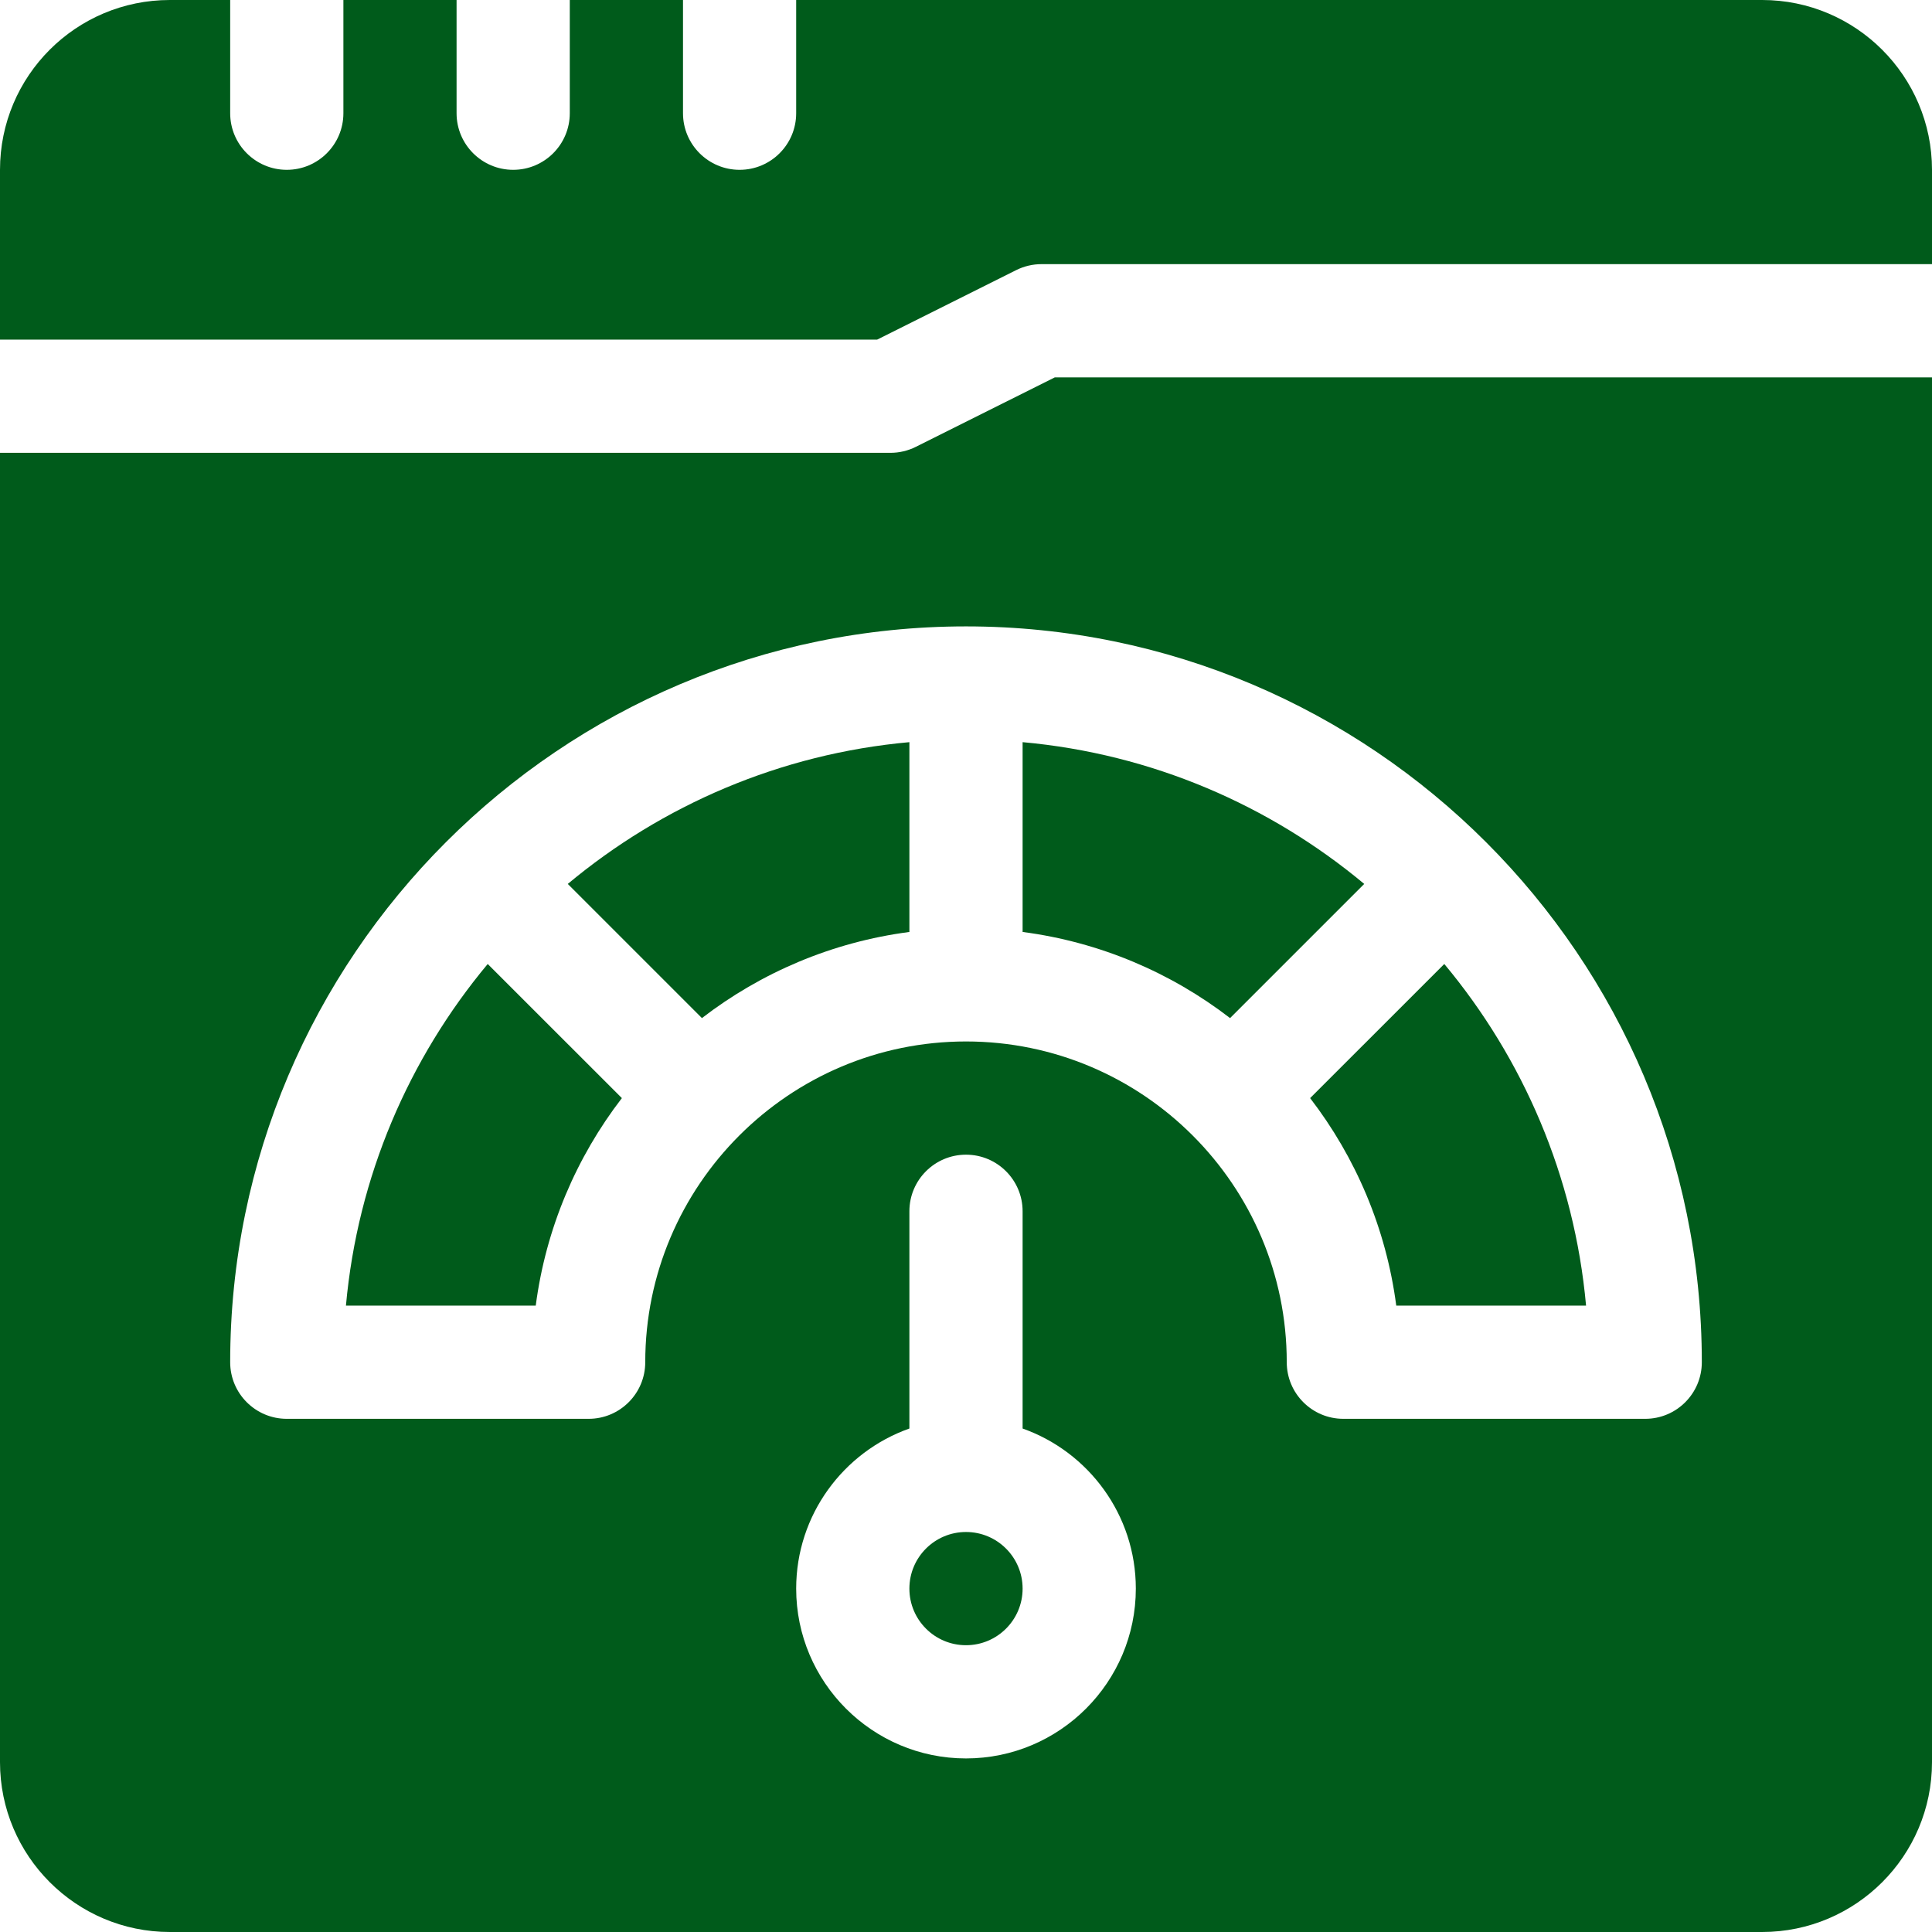 <svg width="50" height="50" viewBox="0 0 50 50" fill="none" xmlns="http://www.w3.org/2000/svg">
<g clip-path="url(#clip0_4008_7183)">
<path d="M45.605 0H20.605V2.93C20.605 3.739 19.95 4.395 19.141 4.395C18.332 4.395 17.676 3.739 17.676 2.93V0H14.746V2.93C14.746 3.739 14.09 4.395 13.281 4.395C12.472 4.395 11.816 3.739 11.816 2.93V0H8.887V2.93C8.887 3.739 8.231 4.395 7.422 4.395C6.613 4.395 5.957 3.739 5.957 2.93V0H4.395C1.967 0 0 1.967 0 4.395V8.789H22.701L26.298 6.991C26.502 6.889 26.726 6.836 26.953 6.836H50V4.395C50 1.971 48.029 0 45.605 0Z" fill="#005B1B"/>
<path d="M8.953 33.789H13.865C14.127 31.786 14.918 29.948 16.094 28.419L12.622 24.948C10.585 27.391 9.255 30.444 8.953 33.789Z" fill="#005B1B"/>
<path d="M25 42.578C25.809 42.578 26.465 41.922 26.465 41.113C26.465 40.304 25.809 39.648 25 39.648C24.191 39.648 23.535 40.304 23.535 41.113C23.535 41.922 24.191 42.578 25 42.578Z" fill="#005B1B"/>
<path d="M35.306 22.876C32.863 20.839 29.81 19.509 26.465 19.207V24.119C28.468 24.381 30.306 25.172 31.834 26.348L35.306 22.876Z" fill="#005B1B"/>
<path d="M18.166 26.348C19.694 25.172 21.532 24.381 23.535 24.119V19.207C20.19 19.509 17.137 20.839 14.694 22.876L18.166 26.348Z" fill="#005B1B"/>
<path d="M36.135 33.789H41.047C40.745 30.444 39.415 27.391 37.378 24.948L33.906 28.419C35.082 29.948 35.873 31.786 36.135 33.789Z" fill="#005B1B"/>
<path d="M23.702 11.564C23.498 11.666 23.274 11.719 23.047 11.719H0V45.605C0 48.029 1.971 50 4.395 50H45.605C48.029 50 50 48.029 50 45.605V9.766H27.299L23.702 11.564ZM25 45.508C22.577 45.508 20.605 43.536 20.605 41.113C20.605 39.203 21.83 37.574 23.535 36.97V31.348C23.535 30.539 24.191 29.883 25 29.883C25.809 29.883 26.465 30.539 26.465 31.348V36.97C28.17 37.574 29.395 39.203 29.395 41.113C29.395 43.536 27.423 45.508 25 45.508ZM44.043 35.254C44.043 36.063 43.387 36.719 42.578 36.719H34.766C33.957 36.719 33.301 36.063 33.301 35.254C33.301 30.677 29.577 26.953 25 26.953C20.423 26.953 16.699 30.677 16.699 35.254C16.699 36.063 16.043 36.719 15.234 36.719H7.422C6.613 36.719 5.957 36.063 5.957 35.254C5.957 24.754 14.5 16.211 25 16.211C35.5 16.211 44.043 24.754 44.043 35.254Z" fill="#005B1B"/>
</g>
<defs>
<clipPath id="clip0_4008_7183">
<rect width="50" height="50" fill="white"/>
</clipPath>
</defs>
</svg>

